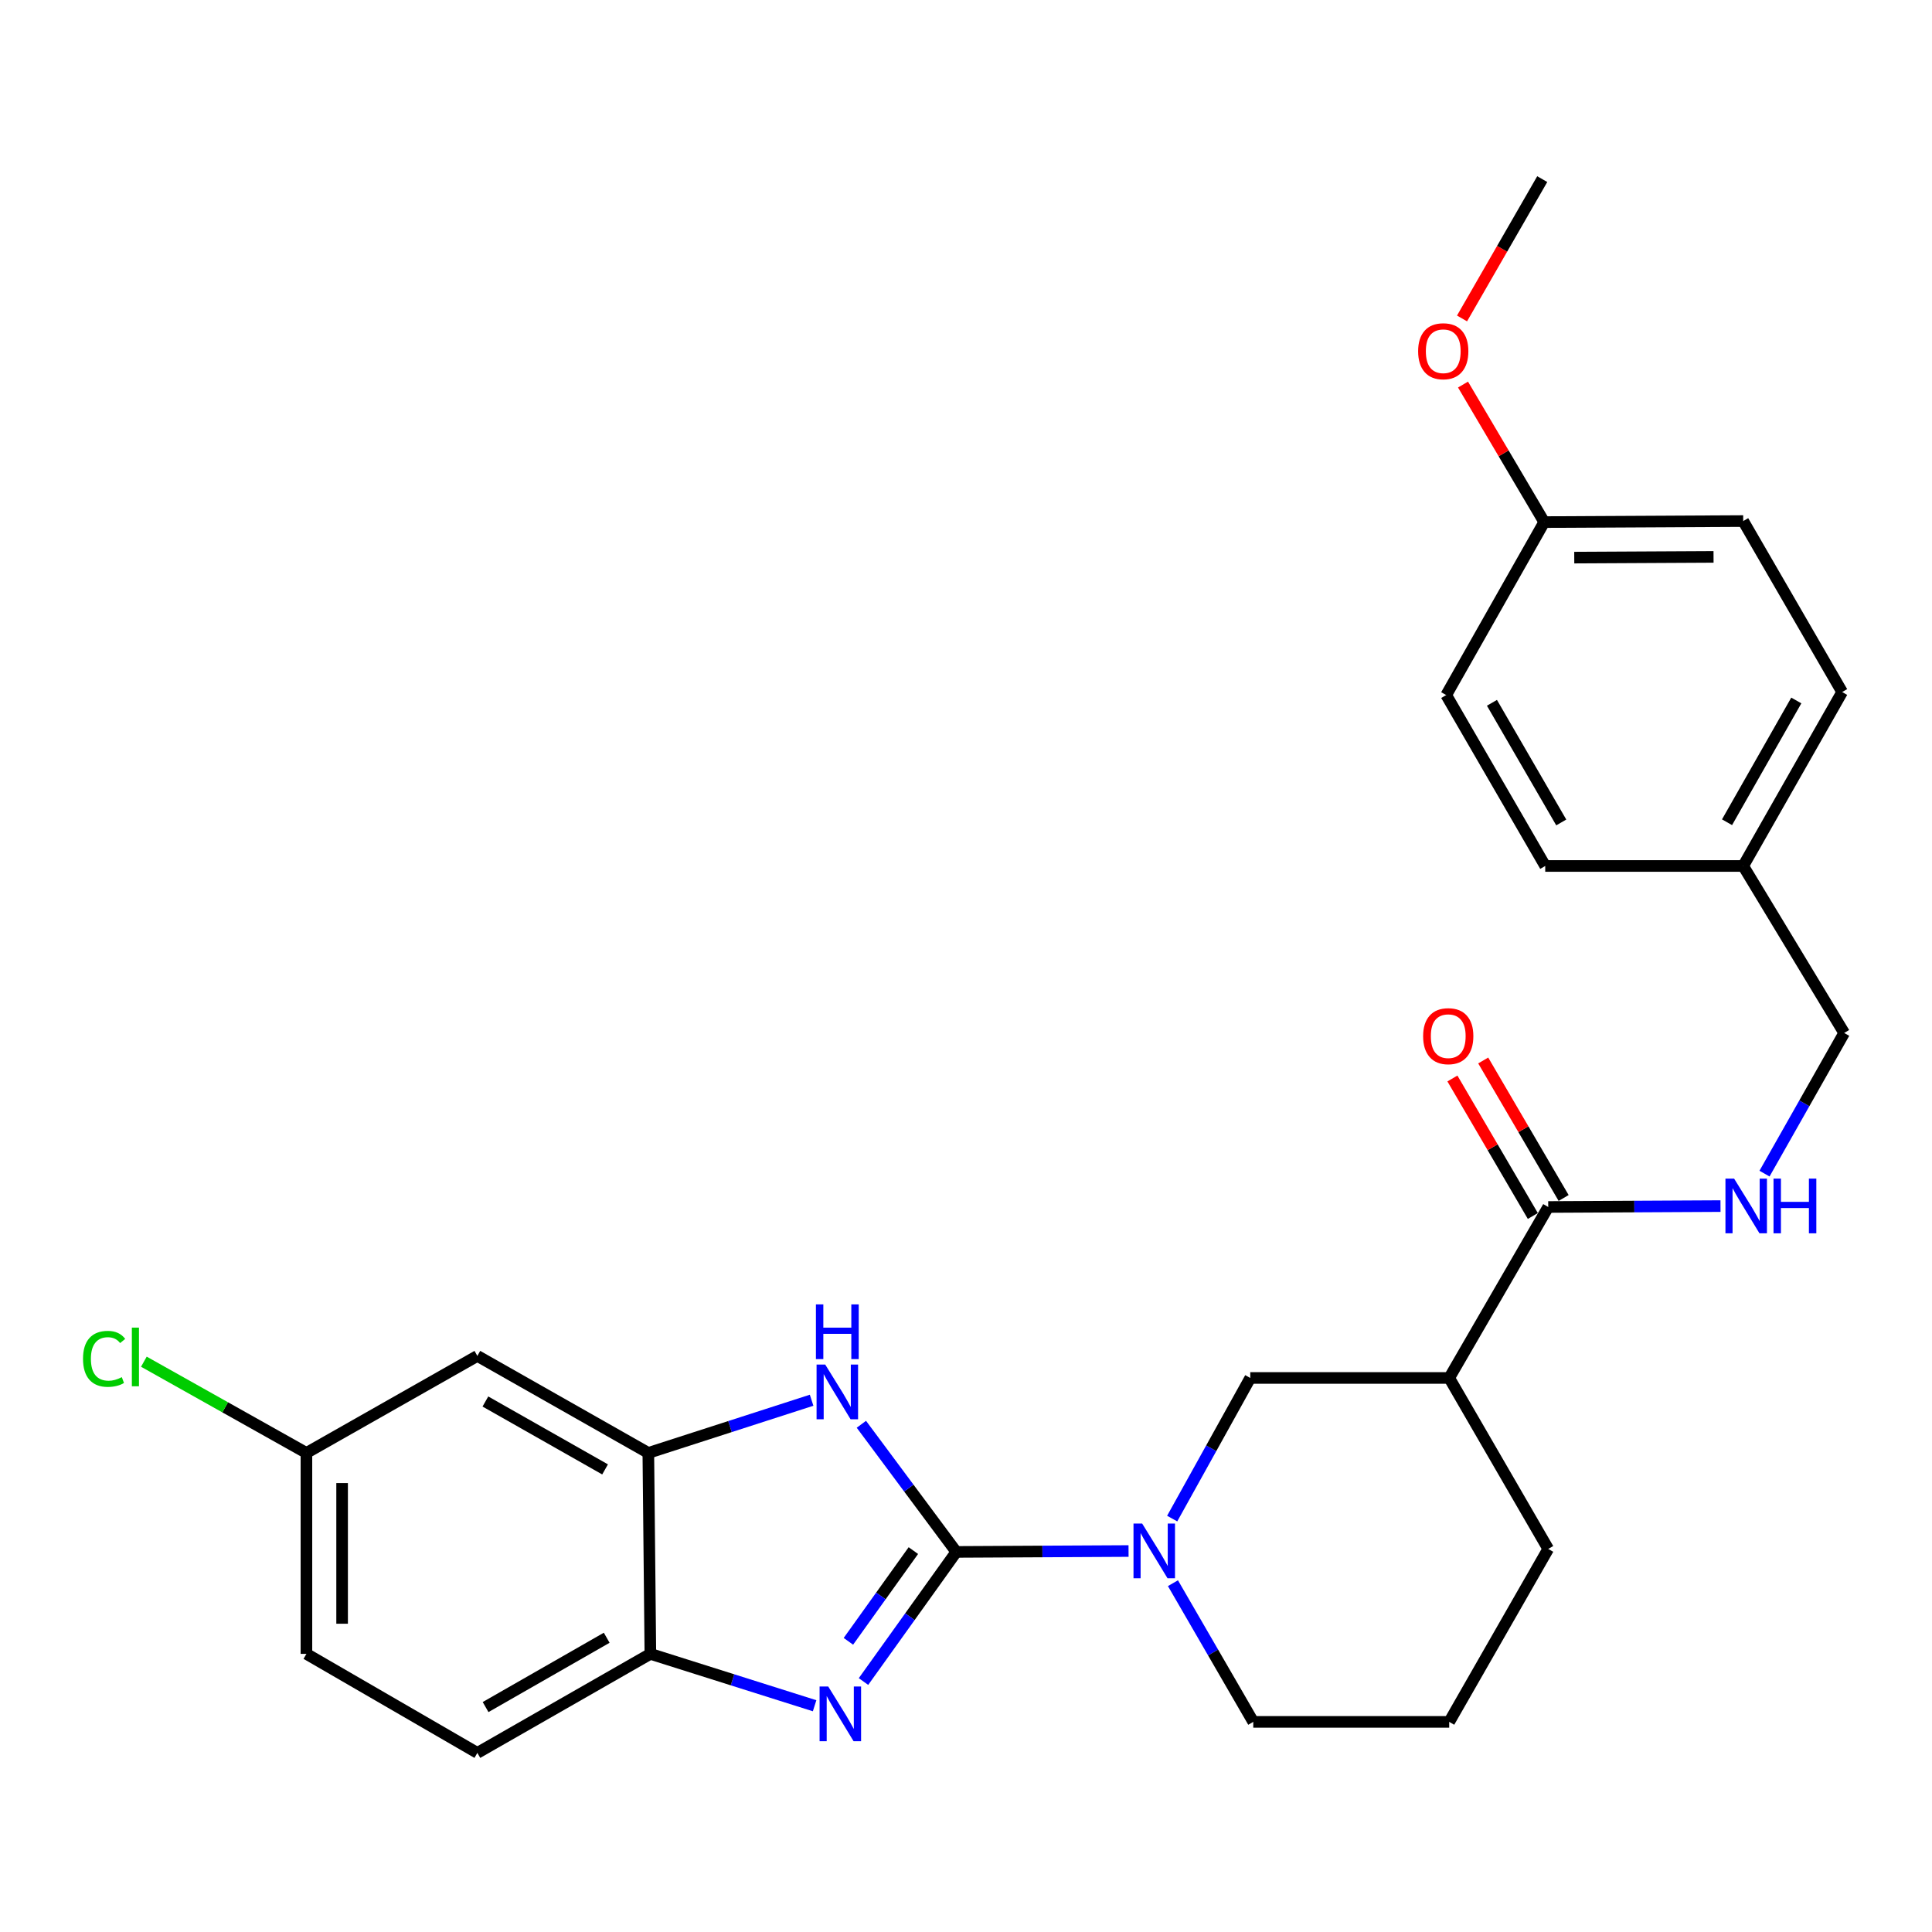 <?xml version='1.0' encoding='iso-8859-1'?>
<svg version='1.1' baseProfile='full'
              xmlns='http://www.w3.org/2000/svg'
                      xmlns:rdkit='http://www.rdkit.org/xml'
                      xmlns:xlink='http://www.w3.org/1999/xlink'
                  xml:space='preserve'
width='1000px' height='1000px' viewBox='0 0 1000 1000'>
<!-- END OF HEADER -->
<rect style='opacity:1.0;fill:#FFFFFF;stroke:none' width='1000' height='1000' x='0' y='0'> </rect>
<path class='bond-0' d='M 494.979,803.272 L 470.96,836.817' style='fill:none;fill-rule:evenodd;stroke:#000000;stroke-width:6px;stroke-linecap:butt;stroke-linejoin:miter;stroke-opacity:1' />
<path class='bond-0' d='M 470.96,836.817 L 446.941,870.361' style='fill:none;fill-rule:evenodd;stroke:#0000FF;stroke-width:6px;stroke-linecap:butt;stroke-linejoin:miter;stroke-opacity:1' />
<path class='bond-0' d='M 472.757,802.584 L 455.944,826.065' style='fill:none;fill-rule:evenodd;stroke:#000000;stroke-width:6px;stroke-linecap:butt;stroke-linejoin:miter;stroke-opacity:1' />
<path class='bond-0' d='M 455.944,826.065 L 439.13,849.546' style='fill:none;fill-rule:evenodd;stroke:#0000FF;stroke-width:6px;stroke-linecap:butt;stroke-linejoin:miter;stroke-opacity:1' />
<path class='bond-1' d='M 494.979,803.272 L 470.412,770.237' style='fill:none;fill-rule:evenodd;stroke:#000000;stroke-width:6px;stroke-linecap:butt;stroke-linejoin:miter;stroke-opacity:1' />
<path class='bond-1' d='M 470.412,770.237 L 445.845,737.202' style='fill:none;fill-rule:evenodd;stroke:#0000FF;stroke-width:6px;stroke-linecap:butt;stroke-linejoin:miter;stroke-opacity:1' />
<path class='bond-2' d='M 494.979,803.272 L 539.557,803.04' style='fill:none;fill-rule:evenodd;stroke:#000000;stroke-width:6px;stroke-linecap:butt;stroke-linejoin:miter;stroke-opacity:1' />
<path class='bond-2' d='M 539.557,803.04 L 584.136,802.808' style='fill:none;fill-rule:evenodd;stroke:#0000FF;stroke-width:6px;stroke-linecap:butt;stroke-linejoin:miter;stroke-opacity:1' />
<path class='bond-5' d='M 421.638,882.892 L 379.135,869.466' style='fill:none;fill-rule:evenodd;stroke:#0000FF;stroke-width:6px;stroke-linecap:butt;stroke-linejoin:miter;stroke-opacity:1' />
<path class='bond-5' d='M 379.135,869.466 L 336.632,856.041' style='fill:none;fill-rule:evenodd;stroke:#000000;stroke-width:6px;stroke-linecap:butt;stroke-linejoin:miter;stroke-opacity:1' />
<path class='bond-3' d='M 420.087,724.758 L 377.831,738.395' style='fill:none;fill-rule:evenodd;stroke:#0000FF;stroke-width:6px;stroke-linecap:butt;stroke-linejoin:miter;stroke-opacity:1' />
<path class='bond-3' d='M 377.831,738.395 L 335.575,752.033' style='fill:none;fill-rule:evenodd;stroke:#000000;stroke-width:6px;stroke-linecap:butt;stroke-linejoin:miter;stroke-opacity:1' />
<path class='bond-7' d='M 606.721,786.019 L 626.93,749.624' style='fill:none;fill-rule:evenodd;stroke:#0000FF;stroke-width:6px;stroke-linecap:butt;stroke-linejoin:miter;stroke-opacity:1' />
<path class='bond-7' d='M 626.93,749.624 L 647.138,713.228' style='fill:none;fill-rule:evenodd;stroke:#000000;stroke-width:6px;stroke-linecap:butt;stroke-linejoin:miter;stroke-opacity:1' />
<path class='bond-14' d='M 607.118,819.456 L 627.902,855.35' style='fill:none;fill-rule:evenodd;stroke:#0000FF;stroke-width:6px;stroke-linecap:butt;stroke-linejoin:miter;stroke-opacity:1' />
<path class='bond-14' d='M 627.902,855.35 L 648.687,891.244' style='fill:none;fill-rule:evenodd;stroke:#000000;stroke-width:6px;stroke-linecap:butt;stroke-linejoin:miter;stroke-opacity:1' />
<path class='bond-8' d='M 335.575,752.033 L 247.081,701.819' style='fill:none;fill-rule:evenodd;stroke:#000000;stroke-width:6px;stroke-linecap:butt;stroke-linejoin:miter;stroke-opacity:1' />
<path class='bond-8' d='M 313.187,760.563 L 251.241,725.414' style='fill:none;fill-rule:evenodd;stroke:#000000;stroke-width:6px;stroke-linecap:butt;stroke-linejoin:miter;stroke-opacity:1' />
<path class='bond-27' d='M 335.575,752.033 L 336.632,856.041' style='fill:none;fill-rule:evenodd;stroke:#000000;stroke-width:6px;stroke-linecap:butt;stroke-linejoin:miter;stroke-opacity:1' />
<path class='bond-4' d='M 750.11,713.228 L 647.138,713.228' style='fill:none;fill-rule:evenodd;stroke:#000000;stroke-width:6px;stroke-linecap:butt;stroke-linejoin:miter;stroke-opacity:1' />
<path class='bond-6' d='M 750.11,713.228 L 801.36,624.734' style='fill:none;fill-rule:evenodd;stroke:#000000;stroke-width:6px;stroke-linecap:butt;stroke-linejoin:miter;stroke-opacity:1' />
<path class='bond-28' d='M 750.11,713.228 L 801.36,801.723' style='fill:none;fill-rule:evenodd;stroke:#000000;stroke-width:6px;stroke-linecap:butt;stroke-linejoin:miter;stroke-opacity:1' />
<path class='bond-11' d='M 336.632,856.041 L 247.081,907.291' style='fill:none;fill-rule:evenodd;stroke:#000000;stroke-width:6px;stroke-linecap:butt;stroke-linejoin:miter;stroke-opacity:1' />
<path class='bond-11' d='M 314.026,847.699 L 251.34,883.574' style='fill:none;fill-rule:evenodd;stroke:#000000;stroke-width:6px;stroke-linecap:butt;stroke-linejoin:miter;stroke-opacity:1' />
<path class='bond-9' d='M 801.36,624.734 L 845.944,624.502' style='fill:none;fill-rule:evenodd;stroke:#000000;stroke-width:6px;stroke-linecap:butt;stroke-linejoin:miter;stroke-opacity:1' />
<path class='bond-9' d='M 845.944,624.502 L 890.527,624.27' style='fill:none;fill-rule:evenodd;stroke:#0000FF;stroke-width:6px;stroke-linecap:butt;stroke-linejoin:miter;stroke-opacity:1' />
<path class='bond-10' d='M 809.331,620.072 L 788.52,584.486' style='fill:none;fill-rule:evenodd;stroke:#000000;stroke-width:6px;stroke-linecap:butt;stroke-linejoin:miter;stroke-opacity:1' />
<path class='bond-10' d='M 788.52,584.486 L 767.709,548.9' style='fill:none;fill-rule:evenodd;stroke:#FF0000;stroke-width:6px;stroke-linecap:butt;stroke-linejoin:miter;stroke-opacity:1' />
<path class='bond-10' d='M 793.389,629.395 L 772.578,593.81' style='fill:none;fill-rule:evenodd;stroke:#000000;stroke-width:6px;stroke-linecap:butt;stroke-linejoin:miter;stroke-opacity:1' />
<path class='bond-10' d='M 772.578,593.81 L 751.767,558.224' style='fill:none;fill-rule:evenodd;stroke:#FF0000;stroke-width:6px;stroke-linecap:butt;stroke-linejoin:miter;stroke-opacity:1' />
<path class='bond-12' d='M 247.081,701.819 L 158.607,752.033' style='fill:none;fill-rule:evenodd;stroke:#000000;stroke-width:6px;stroke-linecap:butt;stroke-linejoin:miter;stroke-opacity:1' />
<path class='bond-13' d='M 913.307,607.468 L 933.926,571.069' style='fill:none;fill-rule:evenodd;stroke:#0000FF;stroke-width:6px;stroke-linecap:butt;stroke-linejoin:miter;stroke-opacity:1' />
<path class='bond-13' d='M 933.926,571.069 L 954.545,534.669' style='fill:none;fill-rule:evenodd;stroke:#000000;stroke-width:6px;stroke-linecap:butt;stroke-linejoin:miter;stroke-opacity:1' />
<path class='bond-17' d='M 247.081,907.291 L 158.607,856.041' style='fill:none;fill-rule:evenodd;stroke:#000000;stroke-width:6px;stroke-linecap:butt;stroke-linejoin:miter;stroke-opacity:1' />
<path class='bond-18' d='M 158.607,752.033 L 116.538,728.421' style='fill:none;fill-rule:evenodd;stroke:#000000;stroke-width:6px;stroke-linecap:butt;stroke-linejoin:miter;stroke-opacity:1' />
<path class='bond-18' d='M 116.538,728.421 L 74.469,704.81' style='fill:none;fill-rule:evenodd;stroke:#00CC00;stroke-width:6px;stroke-linecap:butt;stroke-linejoin:miter;stroke-opacity:1' />
<path class='bond-29' d='M 158.607,752.033 L 158.607,856.041' style='fill:none;fill-rule:evenodd;stroke:#000000;stroke-width:6px;stroke-linecap:butt;stroke-linejoin:miter;stroke-opacity:1' />
<path class='bond-29' d='M 177.075,767.634 L 177.075,840.44' style='fill:none;fill-rule:evenodd;stroke:#000000;stroke-width:6px;stroke-linecap:butt;stroke-linejoin:miter;stroke-opacity:1' />
<path class='bond-15' d='M 954.545,534.669 L 902.28,448.227' style='fill:none;fill-rule:evenodd;stroke:#000000;stroke-width:6px;stroke-linecap:butt;stroke-linejoin:miter;stroke-opacity:1' />
<path class='bond-25' d='M 648.687,891.244 L 750.11,891.244' style='fill:none;fill-rule:evenodd;stroke:#000000;stroke-width:6px;stroke-linecap:butt;stroke-linejoin:miter;stroke-opacity:1' />
<path class='bond-20' d='M 902.28,448.227 L 799.811,448.227' style='fill:none;fill-rule:evenodd;stroke:#000000;stroke-width:6px;stroke-linecap:butt;stroke-linejoin:miter;stroke-opacity:1' />
<path class='bond-21' d='M 902.28,448.227 L 953.499,358.193' style='fill:none;fill-rule:evenodd;stroke:#000000;stroke-width:6px;stroke-linecap:butt;stroke-linejoin:miter;stroke-opacity:1' />
<path class='bond-21' d='M 893.91,425.59 L 929.763,362.566' style='fill:none;fill-rule:evenodd;stroke:#000000;stroke-width:6px;stroke-linecap:butt;stroke-linejoin:miter;stroke-opacity:1' />
<path class='bond-16' d='M 799.287,270.232 L 902.28,269.698' style='fill:none;fill-rule:evenodd;stroke:#000000;stroke-width:6px;stroke-linecap:butt;stroke-linejoin:miter;stroke-opacity:1' />
<path class='bond-16' d='M 814.832,288.62 L 886.927,288.247' style='fill:none;fill-rule:evenodd;stroke:#000000;stroke-width:6px;stroke-linecap:butt;stroke-linejoin:miter;stroke-opacity:1' />
<path class='bond-24' d='M 799.287,270.232 L 778.271,234.639' style='fill:none;fill-rule:evenodd;stroke:#000000;stroke-width:6px;stroke-linecap:butt;stroke-linejoin:miter;stroke-opacity:1' />
<path class='bond-24' d='M 778.271,234.639 L 757.254,199.047' style='fill:none;fill-rule:evenodd;stroke:#FF0000;stroke-width:6px;stroke-linecap:butt;stroke-linejoin:miter;stroke-opacity:1' />
<path class='bond-30' d='M 799.287,270.232 L 748.561,359.763' style='fill:none;fill-rule:evenodd;stroke:#000000;stroke-width:6px;stroke-linecap:butt;stroke-linejoin:miter;stroke-opacity:1' />
<path class='bond-19' d='M 801.36,801.723 L 750.11,891.244' style='fill:none;fill-rule:evenodd;stroke:#000000;stroke-width:6px;stroke-linecap:butt;stroke-linejoin:miter;stroke-opacity:1' />
<path class='bond-23' d='M 799.811,448.227 L 748.561,359.763' style='fill:none;fill-rule:evenodd;stroke:#000000;stroke-width:6px;stroke-linecap:butt;stroke-linejoin:miter;stroke-opacity:1' />
<path class='bond-23' d='M 808.104,425.699 L 772.229,363.775' style='fill:none;fill-rule:evenodd;stroke:#000000;stroke-width:6px;stroke-linecap:butt;stroke-linejoin:miter;stroke-opacity:1' />
<path class='bond-22' d='M 953.499,358.193 L 902.28,269.698' style='fill:none;fill-rule:evenodd;stroke:#000000;stroke-width:6px;stroke-linecap:butt;stroke-linejoin:miter;stroke-opacity:1' />
<path class='bond-26' d='M 756.743,164.829 L 777.502,128.769' style='fill:none;fill-rule:evenodd;stroke:#FF0000;stroke-width:6px;stroke-linecap:butt;stroke-linejoin:miter;stroke-opacity:1' />
<path class='bond-26' d='M 777.502,128.769 L 798.261,92.709' style='fill:none;fill-rule:evenodd;stroke:#000000;stroke-width:6px;stroke-linecap:butt;stroke-linejoin:miter;stroke-opacity:1' />
<path  class='atom-1' d='M 428.696 872.939
L 437.976 887.939
Q 438.896 889.419, 440.376 892.099
Q 441.856 894.779, 441.936 894.939
L 441.936 872.939
L 445.696 872.939
L 445.696 901.259
L 441.816 901.259
L 431.856 884.859
Q 430.696 882.939, 429.456 880.739
Q 428.256 878.539, 427.896 877.859
L 427.896 901.259
L 424.216 901.259
L 424.216 872.939
L 428.696 872.939
' fill='#0000FF'/>
<path  class='atom-2' d='M 427.137 706.302
L 436.417 721.302
Q 437.337 722.782, 438.817 725.462
Q 440.297 728.142, 440.377 728.302
L 440.377 706.302
L 444.137 706.302
L 444.137 734.622
L 440.257 734.622
L 430.297 718.222
Q 429.137 716.302, 427.897 714.102
Q 426.697 711.902, 426.337 711.222
L 426.337 734.622
L 422.657 734.622
L 422.657 706.302
L 427.137 706.302
' fill='#0000FF'/>
<path  class='atom-2' d='M 422.317 675.15
L 426.157 675.15
L 426.157 687.19
L 440.637 687.19
L 440.637 675.15
L 444.477 675.15
L 444.477 703.47
L 440.637 703.47
L 440.637 690.39
L 426.157 690.39
L 426.157 703.47
L 422.317 703.47
L 422.317 675.15
' fill='#0000FF'/>
<path  class='atom-3' d='M 591.177 788.579
L 600.457 803.579
Q 601.377 805.059, 602.857 807.739
Q 604.337 810.419, 604.417 810.579
L 604.417 788.579
L 608.177 788.579
L 608.177 816.899
L 604.297 816.899
L 594.337 800.499
Q 593.177 798.579, 591.937 796.379
Q 590.737 794.179, 590.377 793.499
L 590.377 816.899
L 586.697 816.899
L 586.697 788.579
L 591.177 788.579
' fill='#0000FF'/>
<path  class='atom-10' d='M 897.569 610.04
L 906.849 625.04
Q 907.769 626.52, 909.249 629.2
Q 910.729 631.88, 910.809 632.04
L 910.809 610.04
L 914.569 610.04
L 914.569 638.36
L 910.689 638.36
L 900.729 621.96
Q 899.569 620.04, 898.329 617.84
Q 897.129 615.64, 896.769 614.96
L 896.769 638.36
L 893.089 638.36
L 893.089 610.04
L 897.569 610.04
' fill='#0000FF'/>
<path  class='atom-10' d='M 917.969 610.04
L 921.809 610.04
L 921.809 622.08
L 936.289 622.08
L 936.289 610.04
L 940.129 610.04
L 940.129 638.36
L 936.289 638.36
L 936.289 625.28
L 921.809 625.28
L 921.809 638.36
L 917.969 638.36
L 917.969 610.04
' fill='#0000FF'/>
<path  class='atom-11' d='M 736.607 536.319
Q 736.607 529.519, 739.967 525.719
Q 743.327 521.919, 749.607 521.919
Q 755.887 521.919, 759.247 525.719
Q 762.607 529.519, 762.607 536.319
Q 762.607 543.199, 759.207 547.119
Q 755.807 550.999, 749.607 550.999
Q 743.367 550.999, 739.967 547.119
Q 736.607 543.239, 736.607 536.319
M 749.607 547.799
Q 753.927 547.799, 756.247 544.919
Q 758.607 541.999, 758.607 536.319
Q 758.607 530.759, 756.247 527.959
Q 753.927 525.119, 749.607 525.119
Q 745.287 525.119, 742.927 527.919
Q 740.607 530.719, 740.607 536.319
Q 740.607 542.039, 742.927 544.919
Q 745.287 547.799, 749.607 547.799
' fill='#FF0000'/>
<path  class='atom-19' d='M 42.971 703.333
Q 42.971 696.293, 46.251 692.613
Q 49.571 688.893, 55.851 688.893
Q 61.691 688.893, 64.811 693.013
L 62.171 695.173
Q 59.891 692.173, 55.851 692.173
Q 51.571 692.173, 49.291 695.053
Q 47.051 697.893, 47.051 703.333
Q 47.051 708.933, 49.371 711.813
Q 51.731 714.693, 56.291 714.693
Q 59.411 714.693, 63.051 712.813
L 64.171 715.813
Q 62.691 716.773, 60.451 717.333
Q 58.211 717.893, 55.731 717.893
Q 49.571 717.893, 46.251 714.133
Q 42.971 710.373, 42.971 703.333
' fill='#00CC00'/>
<path  class='atom-19' d='M 68.251 687.173
L 71.931 687.173
L 71.931 717.533
L 68.251 717.533
L 68.251 687.173
' fill='#00CC00'/>
<path  class='atom-25' d='M 734.022 181.797
Q 734.022 174.997, 737.382 171.197
Q 740.742 167.397, 747.022 167.397
Q 753.302 167.397, 756.662 171.197
Q 760.022 174.997, 760.022 181.797
Q 760.022 188.677, 756.622 192.597
Q 753.222 196.477, 747.022 196.477
Q 740.782 196.477, 737.382 192.597
Q 734.022 188.717, 734.022 181.797
M 747.022 193.277
Q 751.342 193.277, 753.662 190.397
Q 756.022 187.477, 756.022 181.797
Q 756.022 176.237, 753.662 173.437
Q 751.342 170.597, 747.022 170.597
Q 742.702 170.597, 740.342 173.397
Q 738.022 176.197, 738.022 181.797
Q 738.022 187.517, 740.342 190.397
Q 742.702 193.277, 747.022 193.277
' fill='#FF0000'/>
</svg>
